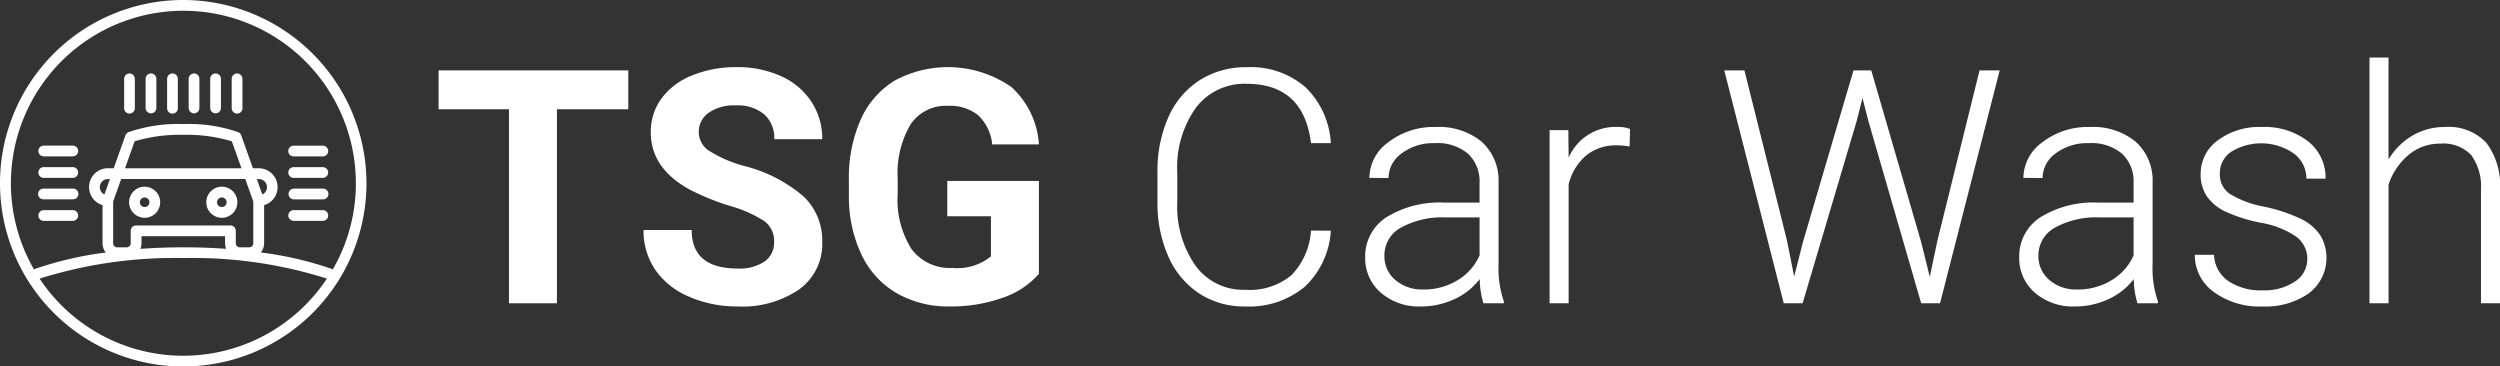 <svg xmlns="http://www.w3.org/2000/svg" xmlns:xlink="http://www.w3.org/1999/xlink" width="215.179" height="31.544" viewBox="0 0 215.179 31.544">
  <rect x="0" y="0" width="215.179" height="31.544" fill="#333333" stroke="none"/>
  <defs>
    <clipPath id="clip-path">
      <rect id="Rechteck_73" data-name="Rechteck 73" width="215.179" height="31.544" fill="none"/>
    </clipPath>
  </defs>
  <g id="Gruppe_415" data-name="Gruppe 415" transform="translate(-355.614 -4738.228)">
    <g id="Gruppe_57" data-name="Gruppe 57" transform="translate(355.614 4738.228)">
      <path id="Pfad_57" data-name="Pfad 57" d="M74.991,12.76h-6.14v16.7H64.722V12.76H58.664V9.415H74.991Z" transform="translate(-20.914 -3.356)" fill="#fff"/>
      <g id="Gruppe_52" data-name="Gruppe 52" transform="translate(0 0)">
        <g id="Gruppe_51" data-name="Gruppe 51" clip-path="url(#clip-path)">
          <path id="Pfad_58" data-name="Pfad 58" d="M97.315,24.047a2.121,2.121,0,0,0-.826-1.8,10.872,10.872,0,0,0-2.973-1.322,20.952,20.952,0,0,1-3.4-1.369Q86.7,17.715,86.7,14.59a4.837,4.837,0,0,1,.916-2.9A5.967,5.967,0,0,1,90.246,9.7a9.9,9.9,0,0,1,3.848-.716,9,9,0,0,1,3.826.778,6.089,6.089,0,0,1,2.609,2.2,5.748,5.748,0,0,1,.929,3.221H97.328a2.707,2.707,0,0,0-.867-2.142,3.566,3.566,0,0,0-2.436-.763,3.808,3.808,0,0,0-2.354.64,2.018,2.018,0,0,0-.84,1.687,1.932,1.932,0,0,0,.984,1.638,11.115,11.115,0,0,0,2.9,1.239,12.525,12.525,0,0,1,5.135,2.629,5.237,5.237,0,0,1,1.61,3.909A4.823,4.823,0,0,1,99.49,28.1a8.619,8.619,0,0,1-5.3,1.48,10.233,10.233,0,0,1-4.212-.847,6.657,6.657,0,0,1-2.9-2.319,5.943,5.943,0,0,1-1-3.414h4.144q0,3.319,3.965,3.317a3.859,3.859,0,0,0,2.3-.6,1.951,1.951,0,0,0,.826-1.673" transform="translate(-30.687 -3.204)" fill="#fff"/>
          <path id="Pfad_59" data-name="Pfad 59" d="M129.9,26.773a7.165,7.165,0,0,1-3.152,2.072,13.225,13.225,0,0,1-4.515.736,8.949,8.949,0,0,1-4.564-1.135,7.577,7.577,0,0,1-3.028-3.3,11.6,11.6,0,0,1-1.095-5.08V18.706a12.325,12.325,0,0,1,1.012-5.2,7.488,7.488,0,0,1,2.918-3.359,9.607,9.607,0,0,1,10.043.537,7.264,7.264,0,0,1,2.382,4.949h-4.019a4,4,0,0,0-1.219-2.519,3.89,3.89,0,0,0-2.595-.8,3.66,3.66,0,0,0-3.207,1.584,8.32,8.32,0,0,0-1.116,4.707V19.89a7.924,7.924,0,0,0,1.2,4.763,4.1,4.1,0,0,0,3.51,1.611,4.582,4.582,0,0,0,3.317-.991V21.817h-3.758V18.775H129.9Z" transform="translate(-40.48 -3.204)" fill="#fff"/>
          <path id="Pfad_60" data-name="Pfad 60" d="M169.736,23.056a7.181,7.181,0,0,1-2.264,4.846,7.486,7.486,0,0,1-5.114,1.68,7.067,7.067,0,0,1-3.944-1.115,7.274,7.274,0,0,1-2.65-3.16,11.236,11.236,0,0,1-.949-4.674v-2.6a11.353,11.353,0,0,1,.936-4.735,7.2,7.2,0,0,1,2.691-3.187,7.34,7.34,0,0,1,4.041-1.122,7.177,7.177,0,0,1,5.086,1.734,7.266,7.266,0,0,1,2.168,4.8h-1.707q-.634-5.107-5.548-5.107a5.257,5.257,0,0,0-4.343,2.039,8.843,8.843,0,0,0-1.618,5.635v2.453a8.907,8.907,0,0,0,1.576,5.538,5.077,5.077,0,0,0,4.261,2.066,5.64,5.64,0,0,0,4.006-1.273,6.106,6.106,0,0,0,1.665-3.82Z" transform="translate(-55.19 -3.204)" fill="#fff"/>
          <path id="Pfad_61" data-name="Pfad 61" d="M192.775,32.158a7.779,7.779,0,0,1-.317-2.079,5.732,5.732,0,0,1-2.21,1.741,6.763,6.763,0,0,1-2.842.613,4.994,4.994,0,0,1-3.476-1.2,3.9,3.9,0,0,1-1.328-3.028,3.985,3.985,0,0,1,1.81-3.441,8.694,8.694,0,0,1,5.046-1.267h2.986V21.806a3.263,3.263,0,0,0-.984-2.512,4.067,4.067,0,0,0-2.87-.916,4.5,4.5,0,0,0-2.85.881,2.617,2.617,0,0,0-1.129,2.12l-1.652-.014a3.83,3.83,0,0,1,1.652-3.077,6.359,6.359,0,0,1,4.061-1.3,5.8,5.8,0,0,1,3.93,1.245,4.471,4.471,0,0,1,1.48,3.477v7.048a8.749,8.749,0,0,0,.454,3.235v.165ZM187.6,30.974a5.531,5.531,0,0,0,2.953-.8,4.7,4.7,0,0,0,1.893-2.135V24.766H189.5a7.379,7.379,0,0,0-3.854.9,2.706,2.706,0,0,0-1.391,2.4,2.663,2.663,0,0,0,.929,2.079,3.5,3.5,0,0,0,2.416.826" transform="translate(-65.097 -6.056)" fill="#fff"/>
          <path id="Pfad_62" data-name="Pfad 62" d="M214.15,18.667a6.14,6.14,0,0,0-1.115-.1,4.025,4.025,0,0,0-2.609.86,4.71,4.71,0,0,0-1.521,2.5V32.158h-1.638v-14.9h1.611l.028,2.368a4.38,4.38,0,0,1,4.2-2.643,2.7,2.7,0,0,1,1.088.179Z" transform="translate(-73.89 -6.056)" fill="#fff"/>
          <path id="Pfad_63" data-name="Pfad 63" d="M236.023,24.048l.62,3.111.757-2.974L241.75,9.415h1.528l4.295,14.771.744,3,.661-3.139L252.6,9.415h1.734L249.2,29.458h-1.625l-4.542-15.68-.509-1.982-.5,1.982-4.653,15.68h-1.625L230.627,9.415h1.735Z" transform="translate(-82.217 -3.357)" fill="#fff"/>
          <path id="Pfad_64" data-name="Pfad 64" d="M280.254,32.158a7.778,7.778,0,0,1-.317-2.079,5.733,5.733,0,0,1-2.21,1.741,6.762,6.762,0,0,1-2.842.613,4.994,4.994,0,0,1-3.476-1.2,3.9,3.9,0,0,1-1.328-3.028,3.985,3.985,0,0,1,1.81-3.441,8.694,8.694,0,0,1,5.046-1.267h2.987V21.806a3.263,3.263,0,0,0-.984-2.512,4.067,4.067,0,0,0-2.87-.916,4.5,4.5,0,0,0-2.85.881,2.617,2.617,0,0,0-1.129,2.12l-1.652-.014a3.83,3.83,0,0,1,1.652-3.077,6.359,6.359,0,0,1,4.061-1.3,5.8,5.8,0,0,1,3.93,1.245,4.471,4.471,0,0,1,1.48,3.477v7.048a8.749,8.749,0,0,0,.454,3.235v.165Zm-5.176-1.184a5.531,5.531,0,0,0,2.953-.8,4.7,4.7,0,0,0,1.893-2.135V24.766h-2.946a7.379,7.379,0,0,0-3.854.9,2.706,2.706,0,0,0-1.391,2.4,2.663,2.663,0,0,0,.929,2.079,3.5,3.5,0,0,0,2.416.826" transform="translate(-96.283 -6.056)" fill="#fff"/>
          <path id="Pfad_65" data-name="Pfad 65" d="M303.247,28.372a2.349,2.349,0,0,0-.984-1.969A7.606,7.606,0,0,0,299.3,25.24a13.4,13.4,0,0,1-3.077-.963,4.1,4.1,0,0,1-1.624-1.329,3.313,3.313,0,0,1-.53-1.9,3.543,3.543,0,0,1,1.474-2.911,5.946,5.946,0,0,1,3.772-1.149,6.127,6.127,0,0,1,4,1.232,3.956,3.956,0,0,1,1.506,3.214h-1.651a2.667,2.667,0,0,0-1.095-2.175,4.94,4.94,0,0,0-5.369-.145,2.232,2.232,0,0,0-.984,1.879,2.034,2.034,0,0,0,.819,1.728,8.659,8.659,0,0,0,2.988,1.122,14.011,14.011,0,0,1,3.248,1.088,4.207,4.207,0,0,1,1.6,1.39,3.824,3.824,0,0,1-1,4.984,6.5,6.5,0,0,1-3.972,1.129,6.674,6.674,0,0,1-4.219-1.259,3.88,3.88,0,0,1-1.618-3.187h1.652a2.864,2.864,0,0,0,1.219,2.25,4.979,4.979,0,0,0,2.966.806,4.684,4.684,0,0,0,2.781-.757,2.273,2.273,0,0,0,1.06-1.914" transform="translate(-104.656 -6.056)" fill="#fff"/>
          <path id="Pfad_66" data-name="Pfad 66" d="M318.568,16.473a5.817,5.817,0,0,1,2.079-2.065,5.447,5.447,0,0,1,2.767-.73,4.466,4.466,0,0,1,3.565,1.349,6.08,6.08,0,0,1,1.184,4.047v9.774h-1.638V19.061a4.552,4.552,0,0,0-.847-2.974,3.318,3.318,0,0,0-2.663-.977,4.169,4.169,0,0,0-2.705.957,5.606,5.606,0,0,0-1.741,2.581v10.2H316.93V7.7h1.638Z" transform="translate(-112.984 -2.747)" fill="#fff"/>
          <path id="Pfad_67" data-name="Pfad 67" d="M6.265,18.088h-2.5a.462.462,0,1,0,0,.924h2.5a.462.462,0,1,0,0-.924m12.828.657a1.338,1.338,0,1,0-1.338-1.338,1.34,1.34,0,0,0,1.338,1.338m0-1.75a.412.412,0,1,1-.411.412.415.415,0,0,1,.411-.412M6.265,14.384h-2.5a.463.463,0,1,0,0,.926h2.5a.463.463,0,1,0,0-.926m6.183,4.362a1.338,1.338,0,1,0-1.337-1.338,1.34,1.34,0,0,0,1.337,1.338m0-1.75a.412.412,0,1,1-.411.412.413.413,0,0,1,.411-.412M6.265,12.532h-2.5a.463.463,0,1,0,0,.927h2.5a.463.463,0,1,0,0-.927m0,3.7h-2.5a.463.463,0,1,0,0,.925h2.5a.463.463,0,1,0,0-.925m21.519,1.853H25.278a.462.462,0,0,0,0,.924h2.506a.462.462,0,1,0,0-.924m0-3.7H25.278a.463.463,0,0,0,0,.926h2.506a.463.463,0,0,0,0-.926m0,1.851H25.278a.463.463,0,0,0,0,.925h2.506a.463.463,0,1,0,0-.925M15.772,0A15.772,15.772,0,1,0,31.543,15.772,15.79,15.79,0,0,0,15.772,0m0,30.62A14.841,14.841,0,0,1,3.409,23.982,38.631,38.631,0,0,1,15.8,22.212a38.249,38.249,0,0,1,12.339,1.767A14.849,14.849,0,0,1,15.772,30.62m5.34-15.211.691,1.939v3.59a.35.35,0,0,1-.349.349h-.811a.349.349,0,0,1-.348-.349v-1.07a.463.463,0,0,0-.464-.462H11.712a.462.462,0,0,0-.462.462v1.07a.35.35,0,0,1-.349.349h-.813a.35.35,0,0,1-.349-.349v-3.59l.691-1.939Zm-10.351-.925.827-2.32a13.414,13.414,0,0,1,4.184-.559,13.42,13.42,0,0,1,4.185.559l.827,2.32Zm8.7,6.932c-1.126-.08-2.349-.128-3.664-.128-1.336,0-2.575.05-3.718.131a1.249,1.249,0,0,0,.1-.481v-.607h7.194v.607a1.3,1.3,0,0,0,.093.477m2.991.313a1.271,1.271,0,0,0,.277-.79V17.659a1.621,1.621,0,0,0-.462-3.175h-.5l-1.011-2.836,0-.005a.524.524,0,0,0-.027-.058c0-.008-.008-.017-.013-.027l-.03-.039c-.009-.01-.017-.022-.027-.033l-.022-.02c-.016-.014-.032-.03-.047-.041l-.013-.007a.278.278,0,0,0-.072-.039h0a12.9,12.9,0,0,0-4.728-.7,12.934,12.934,0,0,0-4.73.7l-.008,0a.264.264,0,0,0-.047.026.238.238,0,0,0-.03.019.479.479,0,0,0-.044.037.251.251,0,0,0-.024.021l-.042.054a.08.08,0,0,1-.012.014.471.471,0,0,0-.033.068c0,.005,0,.007-.005.011s-.006.009-.008.015l-1.01,2.836h-.5a1.621,1.621,0,0,0-.463,3.175v3.279a1.27,1.27,0,0,0,.28.8,30.387,30.387,0,0,0-6.188,1.443,14.845,14.845,0,1,1,27.711-7.4,14.754,14.754,0,0,1-1.979,7.4,29.943,29.943,0,0,0-6.185-1.444m-.359-6.319h.174a.694.694,0,0,1,.3,1.322Zm-12.646,0-.47,1.322a.694.694,0,0,1,.3-1.322Zm18.336-2.878H25.278a.463.463,0,0,0,0,.927h2.506a.463.463,0,0,0,0-.927M12.995,6.323a.463.463,0,0,0-.463.462V9.292a.463.463,0,1,0,.926,0V6.785a.463.463,0,0,0-.463-.462m1.85,0a.464.464,0,0,0-.462.462V9.292a.463.463,0,1,0,.925,0V6.785a.462.462,0,0,0-.463-.462m-3.7,0a.462.462,0,0,0-.461.462V9.292a.462.462,0,1,0,.923,0V6.785a.462.462,0,0,0-.462-.462m9.259,0a.463.463,0,0,0-.462.462V9.292a.463.463,0,1,0,.925,0V6.785a.463.463,0,0,0-.463-.462m-1.851,0a.462.462,0,0,0-.461.462V9.292a.462.462,0,1,0,.924,0V6.785a.463.463,0,0,0-.463-.462m-1.851,0a.463.463,0,0,0-.463.462V9.292a.462.462,0,1,0,.924,0V6.785a.462.462,0,0,0-.461-.462" transform="translate(0 0)" fill="#fff"/>
        </g>
      </g>
    </g>
  </g>
</svg>
